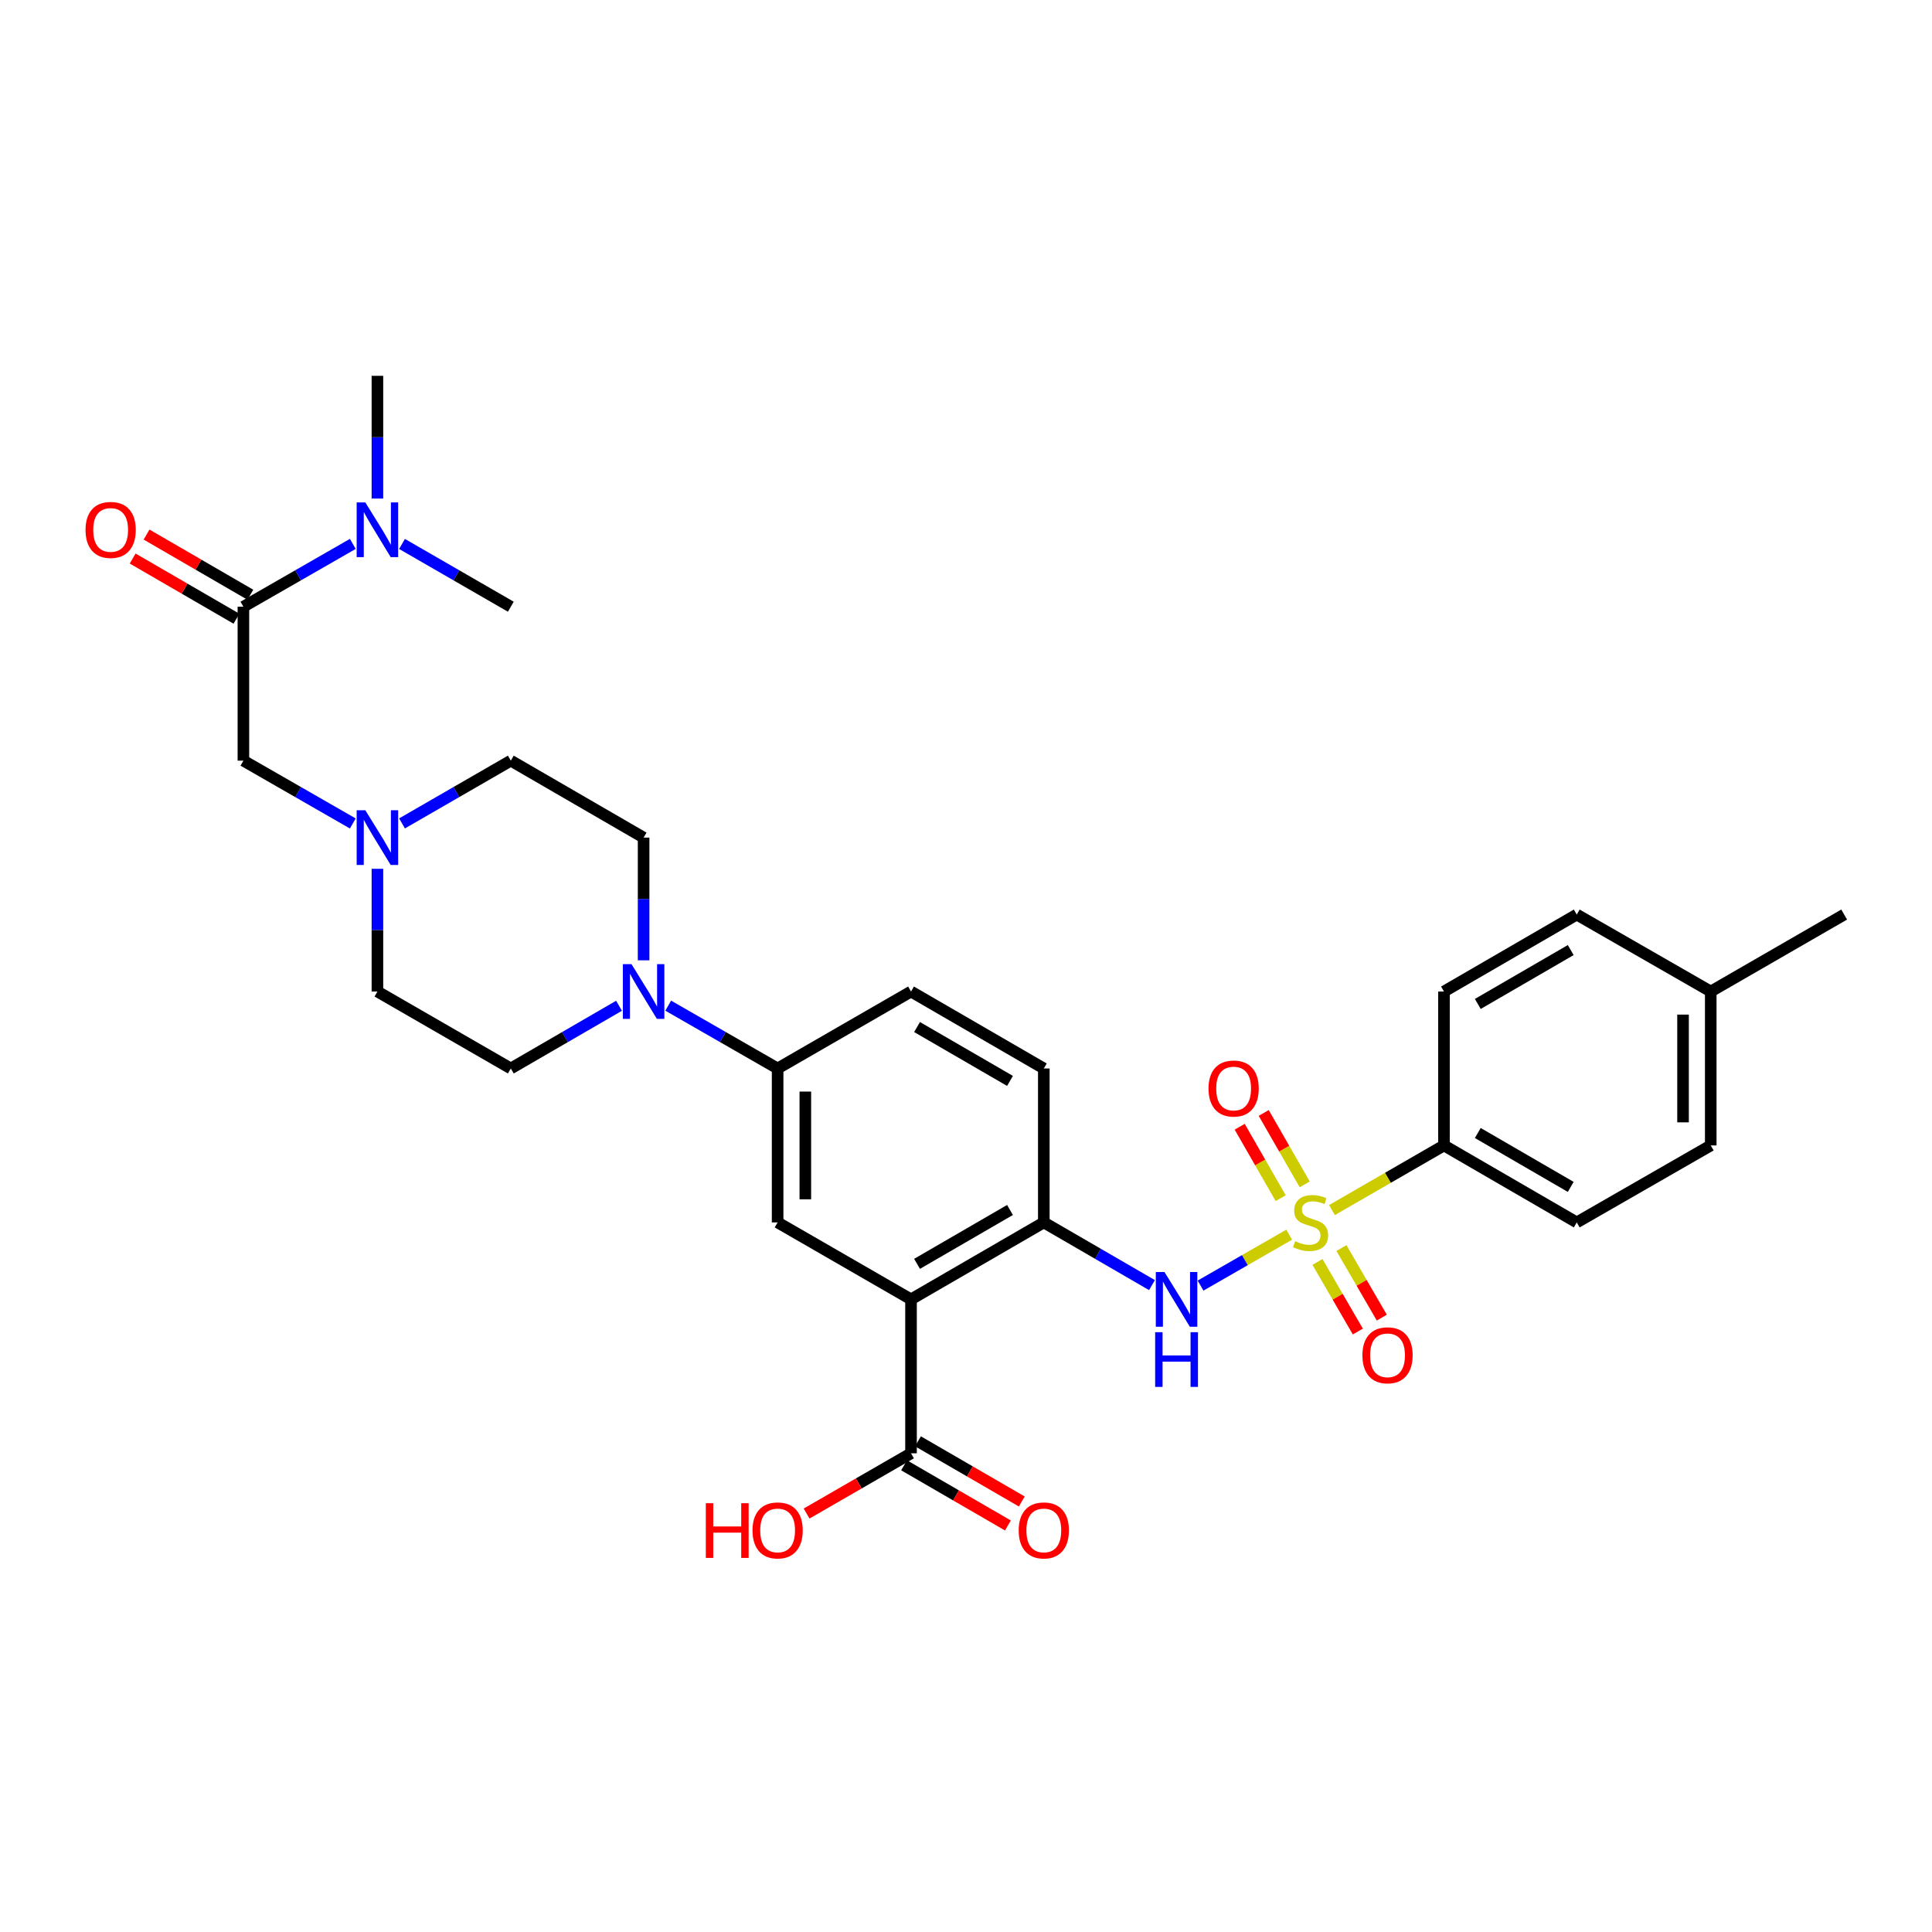 <?xml version='1.0' encoding='iso-8859-1'?>
<svg version='1.1' baseProfile='full'
              xmlns='http://www.w3.org/2000/svg'
                      xmlns:rdkit='http://www.rdkit.org/xml'
                      xmlns:xlink='http://www.w3.org/1999/xlink'
                  xml:space='preserve'
width='1000px' height='1000px' viewBox='0 0 1000 1000'>
<!-- END OF HEADER -->
<rect style='opacity:1.0;fill:#FFFFFF;stroke:none' width='1000' height='1000' x='0' y='0'> </rect>
<path class='bond-1' d='M 667.273,639.081 L 644.34,652.249' style='fill:none;fill-rule:evenodd;stroke:#CCCC00;stroke-width:6px;stroke-linecap:butt;stroke-linejoin:miter;stroke-opacity:1' />
<path class='bond-1' d='M 644.34,652.249 L 621.407,665.418' style='fill:none;fill-rule:evenodd;stroke:#0000FF;stroke-width:6px;stroke-linecap:butt;stroke-linejoin:miter;stroke-opacity:1' />
<path class='bond-8' d='M 689.426,626.329 L 718.414,609.601' style='fill:none;fill-rule:evenodd;stroke:#CCCC00;stroke-width:6px;stroke-linecap:butt;stroke-linejoin:miter;stroke-opacity:1' />
<path class='bond-8' d='M 718.414,609.601 L 747.401,592.872' style='fill:none;fill-rule:evenodd;stroke:#000000;stroke-width:6px;stroke-linecap:butt;stroke-linejoin:miter;stroke-opacity:1' />
<path class='bond-10' d='M 681.928,653.181 L 692.368,671.188' style='fill:none;fill-rule:evenodd;stroke:#CCCC00;stroke-width:6px;stroke-linecap:butt;stroke-linejoin:miter;stroke-opacity:1' />
<path class='bond-10' d='M 692.368,671.188 L 702.809,689.195' style='fill:none;fill-rule:evenodd;stroke:#FF0000;stroke-width:6px;stroke-linecap:butt;stroke-linejoin:miter;stroke-opacity:1' />
<path class='bond-10' d='M 694.335,645.987 L 704.776,663.994' style='fill:none;fill-rule:evenodd;stroke:#CCCC00;stroke-width:6px;stroke-linecap:butt;stroke-linejoin:miter;stroke-opacity:1' />
<path class='bond-10' d='M 704.776,663.994 L 715.216,682.002' style='fill:none;fill-rule:evenodd;stroke:#FF0000;stroke-width:6px;stroke-linecap:butt;stroke-linejoin:miter;stroke-opacity:1' />
<path class='bond-11' d='M 675.318,613.029 L 664.707,594.545' style='fill:none;fill-rule:evenodd;stroke:#CCCC00;stroke-width:6px;stroke-linecap:butt;stroke-linejoin:miter;stroke-opacity:1' />
<path class='bond-11' d='M 664.707,594.545 L 654.096,576.061' style='fill:none;fill-rule:evenodd;stroke:#FF0000;stroke-width:6px;stroke-linecap:butt;stroke-linejoin:miter;stroke-opacity:1' />
<path class='bond-11' d='M 662.88,620.169 L 652.269,601.685' style='fill:none;fill-rule:evenodd;stroke:#CCCC00;stroke-width:6px;stroke-linecap:butt;stroke-linejoin:miter;stroke-opacity:1' />
<path class='bond-11' d='M 652.269,601.685 L 641.658,583.202' style='fill:none;fill-rule:evenodd;stroke:#FF0000;stroke-width:6px;stroke-linecap:butt;stroke-linejoin:miter;stroke-opacity:1' />
<path class='bond-0' d='M 471.543,672.549 L 540.273,632.719' style='fill:none;fill-rule:evenodd;stroke:#000000;stroke-width:6px;stroke-linecap:butt;stroke-linejoin:miter;stroke-opacity:1' />
<path class='bond-0' d='M 474.662,654.166 L 522.772,626.285' style='fill:none;fill-rule:evenodd;stroke:#000000;stroke-width:6px;stroke-linecap:butt;stroke-linejoin:miter;stroke-opacity:1' />
<path class='bond-4' d='M 471.543,672.549 L 402.495,632.719' style='fill:none;fill-rule:evenodd;stroke:#000000;stroke-width:6px;stroke-linecap:butt;stroke-linejoin:miter;stroke-opacity:1' />
<path class='bond-6' d='M 471.543,672.549 L 471.543,752.226' style='fill:none;fill-rule:evenodd;stroke:#000000;stroke-width:6px;stroke-linecap:butt;stroke-linejoin:miter;stroke-opacity:1' />
<path class='bond-2' d='M 596.261,665.173 L 568.267,648.946' style='fill:none;fill-rule:evenodd;stroke:#0000FF;stroke-width:6px;stroke-linecap:butt;stroke-linejoin:miter;stroke-opacity:1' />
<path class='bond-2' d='M 568.267,648.946 L 540.273,632.719' style='fill:none;fill-rule:evenodd;stroke:#000000;stroke-width:6px;stroke-linecap:butt;stroke-linejoin:miter;stroke-opacity:1' />
<path class='bond-17' d='M 540.273,632.719 L 540.273,553.042' style='fill:none;fill-rule:evenodd;stroke:#000000;stroke-width:6px;stroke-linecap:butt;stroke-linejoin:miter;stroke-opacity:1' />
<path class='bond-3' d='M 345.868,520.526 L 374.182,536.784' style='fill:none;fill-rule:evenodd;stroke:#0000FF;stroke-width:6px;stroke-linecap:butt;stroke-linejoin:miter;stroke-opacity:1' />
<path class='bond-3' d='M 374.182,536.784 L 402.495,553.042' style='fill:none;fill-rule:evenodd;stroke:#000000;stroke-width:6px;stroke-linecap:butt;stroke-linejoin:miter;stroke-opacity:1' />
<path class='bond-15' d='M 320.403,520.586 L 292.401,536.814' style='fill:none;fill-rule:evenodd;stroke:#0000FF;stroke-width:6px;stroke-linecap:butt;stroke-linejoin:miter;stroke-opacity:1' />
<path class='bond-15' d='M 292.401,536.814 L 264.399,553.042' style='fill:none;fill-rule:evenodd;stroke:#000000;stroke-width:6px;stroke-linecap:butt;stroke-linejoin:miter;stroke-opacity:1' />
<path class='bond-16' d='M 333.129,497.06 L 333.129,465.301' style='fill:none;fill-rule:evenodd;stroke:#0000FF;stroke-width:6px;stroke-linecap:butt;stroke-linejoin:miter;stroke-opacity:1' />
<path class='bond-16' d='M 333.129,465.301 L 333.129,433.542' style='fill:none;fill-rule:evenodd;stroke:#000000;stroke-width:6px;stroke-linecap:butt;stroke-linejoin:miter;stroke-opacity:1' />
<path class='bond-32' d='M 402.495,632.719 L 402.495,553.042' style='fill:none;fill-rule:evenodd;stroke:#000000;stroke-width:6px;stroke-linecap:butt;stroke-linejoin:miter;stroke-opacity:1' />
<path class='bond-32' d='M 416.837,620.767 L 416.837,564.993' style='fill:none;fill-rule:evenodd;stroke:#000000;stroke-width:6px;stroke-linecap:butt;stroke-linejoin:miter;stroke-opacity:1' />
<path class='bond-5' d='M 125.984,314.035 L 125.984,393.712' style='fill:none;fill-rule:evenodd;stroke:#000000;stroke-width:6px;stroke-linecap:butt;stroke-linejoin:miter;stroke-opacity:1' />
<path class='bond-13' d='M 125.984,314.035 L 154.298,297.777' style='fill:none;fill-rule:evenodd;stroke:#000000;stroke-width:6px;stroke-linecap:butt;stroke-linejoin:miter;stroke-opacity:1' />
<path class='bond-13' d='M 154.298,297.777 L 182.611,281.519' style='fill:none;fill-rule:evenodd;stroke:#0000FF;stroke-width:6px;stroke-linecap:butt;stroke-linejoin:miter;stroke-opacity:1' />
<path class='bond-14' d='M 129.58,307.831 L 102.716,292.259' style='fill:none;fill-rule:evenodd;stroke:#000000;stroke-width:6px;stroke-linecap:butt;stroke-linejoin:miter;stroke-opacity:1' />
<path class='bond-14' d='M 102.716,292.259 L 75.853,276.687' style='fill:none;fill-rule:evenodd;stroke:#FF0000;stroke-width:6px;stroke-linecap:butt;stroke-linejoin:miter;stroke-opacity:1' />
<path class='bond-14' d='M 122.388,320.239 L 95.524,304.667' style='fill:none;fill-rule:evenodd;stroke:#000000;stroke-width:6px;stroke-linecap:butt;stroke-linejoin:miter;stroke-opacity:1' />
<path class='bond-14' d='M 95.524,304.667 L 68.66,289.095' style='fill:none;fill-rule:evenodd;stroke:#FF0000;stroke-width:6px;stroke-linecap:butt;stroke-linejoin:miter;stroke-opacity:1' />
<path class='bond-18' d='M 467.948,758.431 L 494.82,774.004' style='fill:none;fill-rule:evenodd;stroke:#000000;stroke-width:6px;stroke-linecap:butt;stroke-linejoin:miter;stroke-opacity:1' />
<path class='bond-18' d='M 494.82,774.004 L 521.691,789.577' style='fill:none;fill-rule:evenodd;stroke:#FF0000;stroke-width:6px;stroke-linecap:butt;stroke-linejoin:miter;stroke-opacity:1' />
<path class='bond-18' d='M 475.139,746.022 L 502.011,761.595' style='fill:none;fill-rule:evenodd;stroke:#000000;stroke-width:6px;stroke-linecap:butt;stroke-linejoin:miter;stroke-opacity:1' />
<path class='bond-18' d='M 502.011,761.595 L 528.882,777.168' style='fill:none;fill-rule:evenodd;stroke:#FF0000;stroke-width:6px;stroke-linecap:butt;stroke-linejoin:miter;stroke-opacity:1' />
<path class='bond-24' d='M 471.543,752.226 L 444.516,767.817' style='fill:none;fill-rule:evenodd;stroke:#000000;stroke-width:6px;stroke-linecap:butt;stroke-linejoin:miter;stroke-opacity:1' />
<path class='bond-24' d='M 444.516,767.817 L 417.488,783.408' style='fill:none;fill-rule:evenodd;stroke:#FF0000;stroke-width:6px;stroke-linecap:butt;stroke-linejoin:miter;stroke-opacity:1' />
<path class='bond-7' d='M 402.495,553.042 L 471.543,513.211' style='fill:none;fill-rule:evenodd;stroke:#000000;stroke-width:6px;stroke-linecap:butt;stroke-linejoin:miter;stroke-opacity:1' />
<path class='bond-20' d='M 747.401,592.872 L 816.123,632.719' style='fill:none;fill-rule:evenodd;stroke:#000000;stroke-width:6px;stroke-linecap:butt;stroke-linejoin:miter;stroke-opacity:1' />
<path class='bond-20' d='M 764.903,586.442 L 813.008,614.335' style='fill:none;fill-rule:evenodd;stroke:#000000;stroke-width:6px;stroke-linecap:butt;stroke-linejoin:miter;stroke-opacity:1' />
<path class='bond-21' d='M 747.401,592.872 L 747.401,513.211' style='fill:none;fill-rule:evenodd;stroke:#000000;stroke-width:6px;stroke-linecap:butt;stroke-linejoin:miter;stroke-opacity:1' />
<path class='bond-9' d='M 208.084,426.197 L 236.241,409.954' style='fill:none;fill-rule:evenodd;stroke:#0000FF;stroke-width:6px;stroke-linecap:butt;stroke-linejoin:miter;stroke-opacity:1' />
<path class='bond-9' d='M 236.241,409.954 L 264.399,393.712' style='fill:none;fill-rule:evenodd;stroke:#000000;stroke-width:6px;stroke-linecap:butt;stroke-linejoin:miter;stroke-opacity:1' />
<path class='bond-12' d='M 182.611,426.227 L 154.298,409.969' style='fill:none;fill-rule:evenodd;stroke:#0000FF;stroke-width:6px;stroke-linecap:butt;stroke-linejoin:miter;stroke-opacity:1' />
<path class='bond-12' d='M 154.298,409.969 L 125.984,393.712' style='fill:none;fill-rule:evenodd;stroke:#000000;stroke-width:6px;stroke-linecap:butt;stroke-linejoin:miter;stroke-opacity:1' />
<path class='bond-33' d='M 195.351,449.694 L 195.351,481.453' style='fill:none;fill-rule:evenodd;stroke:#0000FF;stroke-width:6px;stroke-linecap:butt;stroke-linejoin:miter;stroke-opacity:1' />
<path class='bond-33' d='M 195.351,481.453 L 195.351,513.211' style='fill:none;fill-rule:evenodd;stroke:#000000;stroke-width:6px;stroke-linecap:butt;stroke-linejoin:miter;stroke-opacity:1' />
<path class='bond-28' d='M 208.084,281.549 L 236.241,297.792' style='fill:none;fill-rule:evenodd;stroke:#0000FF;stroke-width:6px;stroke-linecap:butt;stroke-linejoin:miter;stroke-opacity:1' />
<path class='bond-28' d='M 236.241,297.792 L 264.399,314.035' style='fill:none;fill-rule:evenodd;stroke:#000000;stroke-width:6px;stroke-linecap:butt;stroke-linejoin:miter;stroke-opacity:1' />
<path class='bond-29' d='M 195.351,258.052 L 195.351,226.29' style='fill:none;fill-rule:evenodd;stroke:#0000FF;stroke-width:6px;stroke-linecap:butt;stroke-linejoin:miter;stroke-opacity:1' />
<path class='bond-29' d='M 195.351,226.29 L 195.351,194.527' style='fill:none;fill-rule:evenodd;stroke:#000000;stroke-width:6px;stroke-linecap:butt;stroke-linejoin:miter;stroke-opacity:1' />
<path class='bond-23' d='M 264.399,553.042 L 195.351,513.211' style='fill:none;fill-rule:evenodd;stroke:#000000;stroke-width:6px;stroke-linecap:butt;stroke-linejoin:miter;stroke-opacity:1' />
<path class='bond-22' d='M 333.129,433.542 L 264.399,393.712' style='fill:none;fill-rule:evenodd;stroke:#000000;stroke-width:6px;stroke-linecap:butt;stroke-linejoin:miter;stroke-opacity:1' />
<path class='bond-19' d='M 540.273,553.042 L 471.543,513.211' style='fill:none;fill-rule:evenodd;stroke:#000000;stroke-width:6px;stroke-linecap:butt;stroke-linejoin:miter;stroke-opacity:1' />
<path class='bond-19' d='M 522.772,559.476 L 474.662,531.595' style='fill:none;fill-rule:evenodd;stroke:#000000;stroke-width:6px;stroke-linecap:butt;stroke-linejoin:miter;stroke-opacity:1' />
<path class='bond-25' d='M 816.123,632.719 L 885.481,592.872' style='fill:none;fill-rule:evenodd;stroke:#000000;stroke-width:6px;stroke-linecap:butt;stroke-linejoin:miter;stroke-opacity:1' />
<path class='bond-26' d='M 747.401,513.211 L 816.123,473.373' style='fill:none;fill-rule:evenodd;stroke:#000000;stroke-width:6px;stroke-linecap:butt;stroke-linejoin:miter;stroke-opacity:1' />
<path class='bond-26' d='M 764.902,519.643 L 813.007,491.756' style='fill:none;fill-rule:evenodd;stroke:#000000;stroke-width:6px;stroke-linecap:butt;stroke-linejoin:miter;stroke-opacity:1' />
<path class='bond-31' d='M 885.481,592.872 L 885.481,513.211' style='fill:none;fill-rule:evenodd;stroke:#000000;stroke-width:6px;stroke-linecap:butt;stroke-linejoin:miter;stroke-opacity:1' />
<path class='bond-31' d='M 871.14,580.923 L 871.14,525.16' style='fill:none;fill-rule:evenodd;stroke:#000000;stroke-width:6px;stroke-linecap:butt;stroke-linejoin:miter;stroke-opacity:1' />
<path class='bond-27' d='M 816.123,473.373 L 885.481,513.211' style='fill:none;fill-rule:evenodd;stroke:#000000;stroke-width:6px;stroke-linecap:butt;stroke-linejoin:miter;stroke-opacity:1' />
<path class='bond-30' d='M 885.481,513.211 L 954.545,473.373' style='fill:none;fill-rule:evenodd;stroke:#000000;stroke-width:6px;stroke-linecap:butt;stroke-linejoin:miter;stroke-opacity:1' />
<path  class='atom-0' d='M 670.353 642.439
Q 670.673 642.559, 671.993 643.119
Q 673.313 643.679, 674.753 644.039
Q 676.233 644.359, 677.673 644.359
Q 680.353 644.359, 681.913 643.079
Q 683.473 641.759, 683.473 639.479
Q 683.473 637.919, 682.673 636.959
Q 681.913 635.999, 680.713 635.479
Q 679.513 634.959, 677.513 634.359
Q 674.993 633.599, 673.473 632.879
Q 671.993 632.159, 670.913 630.639
Q 669.873 629.119, 669.873 626.559
Q 669.873 622.999, 672.273 620.799
Q 674.713 618.599, 679.513 618.599
Q 682.793 618.599, 686.513 620.159
L 685.593 623.239
Q 682.193 621.839, 679.633 621.839
Q 676.873 621.839, 675.353 622.999
Q 673.833 624.119, 673.873 626.079
Q 673.873 627.599, 674.633 628.519
Q 675.433 629.439, 676.553 629.959
Q 677.713 630.479, 679.633 631.079
Q 682.193 631.879, 683.713 632.679
Q 685.233 633.479, 686.313 635.119
Q 687.433 636.719, 687.433 639.479
Q 687.433 643.399, 684.793 645.519
Q 682.193 647.599, 677.833 647.599
Q 675.313 647.599, 673.393 647.039
Q 671.513 646.519, 669.273 645.599
L 670.353 642.439
' fill='#CCCC00'/>
<path  class='atom-2' d='M 602.726 658.389
L 612.006 673.389
Q 612.926 674.869, 614.406 677.549
Q 615.886 680.229, 615.966 680.389
L 615.966 658.389
L 619.726 658.389
L 619.726 686.709
L 615.846 686.709
L 605.886 670.309
Q 604.726 668.389, 603.486 666.189
Q 602.286 663.989, 601.926 663.309
L 601.926 686.709
L 598.246 686.709
L 598.246 658.389
L 602.726 658.389
' fill='#0000FF'/>
<path  class='atom-2' d='M 597.906 689.541
L 601.746 689.541
L 601.746 701.581
L 616.226 701.581
L 616.226 689.541
L 620.066 689.541
L 620.066 717.861
L 616.226 717.861
L 616.226 704.781
L 601.746 704.781
L 601.746 717.861
L 597.906 717.861
L 597.906 689.541
' fill='#0000FF'/>
<path  class='atom-4' d='M 326.869 499.051
L 336.149 514.051
Q 337.069 515.531, 338.549 518.211
Q 340.029 520.891, 340.109 521.051
L 340.109 499.051
L 343.869 499.051
L 343.869 527.371
L 339.989 527.371
L 330.029 510.971
Q 328.869 509.051, 327.629 506.851
Q 326.429 504.651, 326.069 503.971
L 326.069 527.371
L 322.389 527.371
L 322.389 499.051
L 326.869 499.051
' fill='#0000FF'/>
<path  class='atom-10' d='M 189.091 419.382
L 198.371 434.382
Q 199.291 435.862, 200.771 438.542
Q 202.251 441.222, 202.331 441.382
L 202.331 419.382
L 206.091 419.382
L 206.091 447.702
L 202.211 447.702
L 192.251 431.302
Q 191.091 429.382, 189.851 427.182
Q 188.651 424.982, 188.291 424.302
L 188.291 447.702
L 184.611 447.702
L 184.611 419.382
L 189.091 419.382
' fill='#0000FF'/>
<path  class='atom-11' d='M 705.184 701.496
Q 705.184 694.696, 708.544 690.896
Q 711.904 687.096, 718.184 687.096
Q 724.464 687.096, 727.824 690.896
Q 731.184 694.696, 731.184 701.496
Q 731.184 708.376, 727.784 712.296
Q 724.384 716.176, 718.184 716.176
Q 711.944 716.176, 708.544 712.296
Q 705.184 708.416, 705.184 701.496
M 718.184 712.976
Q 722.504 712.976, 724.824 710.096
Q 727.184 707.176, 727.184 701.496
Q 727.184 695.936, 724.824 693.136
Q 722.504 690.296, 718.184 690.296
Q 713.864 690.296, 711.504 693.096
Q 709.184 695.896, 709.184 701.496
Q 709.184 707.216, 711.504 710.096
Q 713.864 712.976, 718.184 712.976
' fill='#FF0000'/>
<path  class='atom-12' d='M 625.523 563.416
Q 625.523 556.616, 628.883 552.816
Q 632.243 549.016, 638.523 549.016
Q 644.803 549.016, 648.163 552.816
Q 651.523 556.616, 651.523 563.416
Q 651.523 570.296, 648.123 574.216
Q 644.723 578.096, 638.523 578.096
Q 632.283 578.096, 628.883 574.216
Q 625.523 570.336, 625.523 563.416
M 638.523 574.896
Q 642.843 574.896, 645.163 572.016
Q 647.523 569.096, 647.523 563.416
Q 647.523 557.856, 645.163 555.056
Q 642.843 552.216, 638.523 552.216
Q 634.203 552.216, 631.843 555.016
Q 629.523 557.816, 629.523 563.416
Q 629.523 569.136, 631.843 572.016
Q 634.203 574.896, 638.523 574.896
' fill='#FF0000'/>
<path  class='atom-14' d='M 189.091 260.044
L 198.371 275.044
Q 199.291 276.524, 200.771 279.204
Q 202.251 281.884, 202.331 282.044
L 202.331 260.044
L 206.091 260.044
L 206.091 288.364
L 202.211 288.364
L 192.251 271.964
Q 191.091 270.044, 189.851 267.844
Q 188.651 265.644, 188.291 264.964
L 188.291 288.364
L 184.611 288.364
L 184.611 260.044
L 189.091 260.044
' fill='#0000FF'/>
<path  class='atom-15' d='M 44.271 274.284
Q 44.271 267.484, 47.631 263.684
Q 50.991 259.884, 57.271 259.884
Q 63.551 259.884, 66.911 263.684
Q 70.271 267.484, 70.271 274.284
Q 70.271 281.164, 66.871 285.084
Q 63.471 288.964, 57.271 288.964
Q 51.031 288.964, 47.631 285.084
Q 44.271 281.204, 44.271 274.284
M 57.271 285.764
Q 61.591 285.764, 63.911 282.884
Q 66.271 279.964, 66.271 274.284
Q 66.271 268.724, 63.911 265.924
Q 61.591 263.084, 57.271 263.084
Q 52.951 263.084, 50.591 265.884
Q 48.271 268.684, 48.271 274.284
Q 48.271 280.004, 50.591 282.884
Q 52.951 285.764, 57.271 285.764
' fill='#FF0000'/>
<path  class='atom-19' d='M 527.273 792.137
Q 527.273 785.337, 530.633 781.537
Q 533.993 777.737, 540.273 777.737
Q 546.553 777.737, 549.913 781.537
Q 553.273 785.337, 553.273 792.137
Q 553.273 799.017, 549.873 802.937
Q 546.473 806.817, 540.273 806.817
Q 534.033 806.817, 530.633 802.937
Q 527.273 799.057, 527.273 792.137
M 540.273 803.617
Q 544.593 803.617, 546.913 800.737
Q 549.273 797.817, 549.273 792.137
Q 549.273 786.577, 546.913 783.777
Q 544.593 780.937, 540.273 780.937
Q 535.953 780.937, 533.593 783.737
Q 531.273 786.537, 531.273 792.137
Q 531.273 797.857, 533.593 800.737
Q 535.953 803.617, 540.273 803.617
' fill='#FF0000'/>
<path  class='atom-25' d='M 365.335 778.057
L 369.175 778.057
L 369.175 790.097
L 383.655 790.097
L 383.655 778.057
L 387.495 778.057
L 387.495 806.377
L 383.655 806.377
L 383.655 793.297
L 369.175 793.297
L 369.175 806.377
L 365.335 806.377
L 365.335 778.057
' fill='#FF0000'/>
<path  class='atom-25' d='M 389.495 792.137
Q 389.495 785.337, 392.855 781.537
Q 396.215 777.737, 402.495 777.737
Q 408.775 777.737, 412.135 781.537
Q 415.495 785.337, 415.495 792.137
Q 415.495 799.017, 412.095 802.937
Q 408.695 806.817, 402.495 806.817
Q 396.255 806.817, 392.855 802.937
Q 389.495 799.057, 389.495 792.137
M 402.495 803.617
Q 406.815 803.617, 409.135 800.737
Q 411.495 797.817, 411.495 792.137
Q 411.495 786.577, 409.135 783.777
Q 406.815 780.937, 402.495 780.937
Q 398.175 780.937, 395.815 783.737
Q 393.495 786.537, 393.495 792.137
Q 393.495 797.857, 395.815 800.737
Q 398.175 803.617, 402.495 803.617
' fill='#FF0000'/>
</svg>

